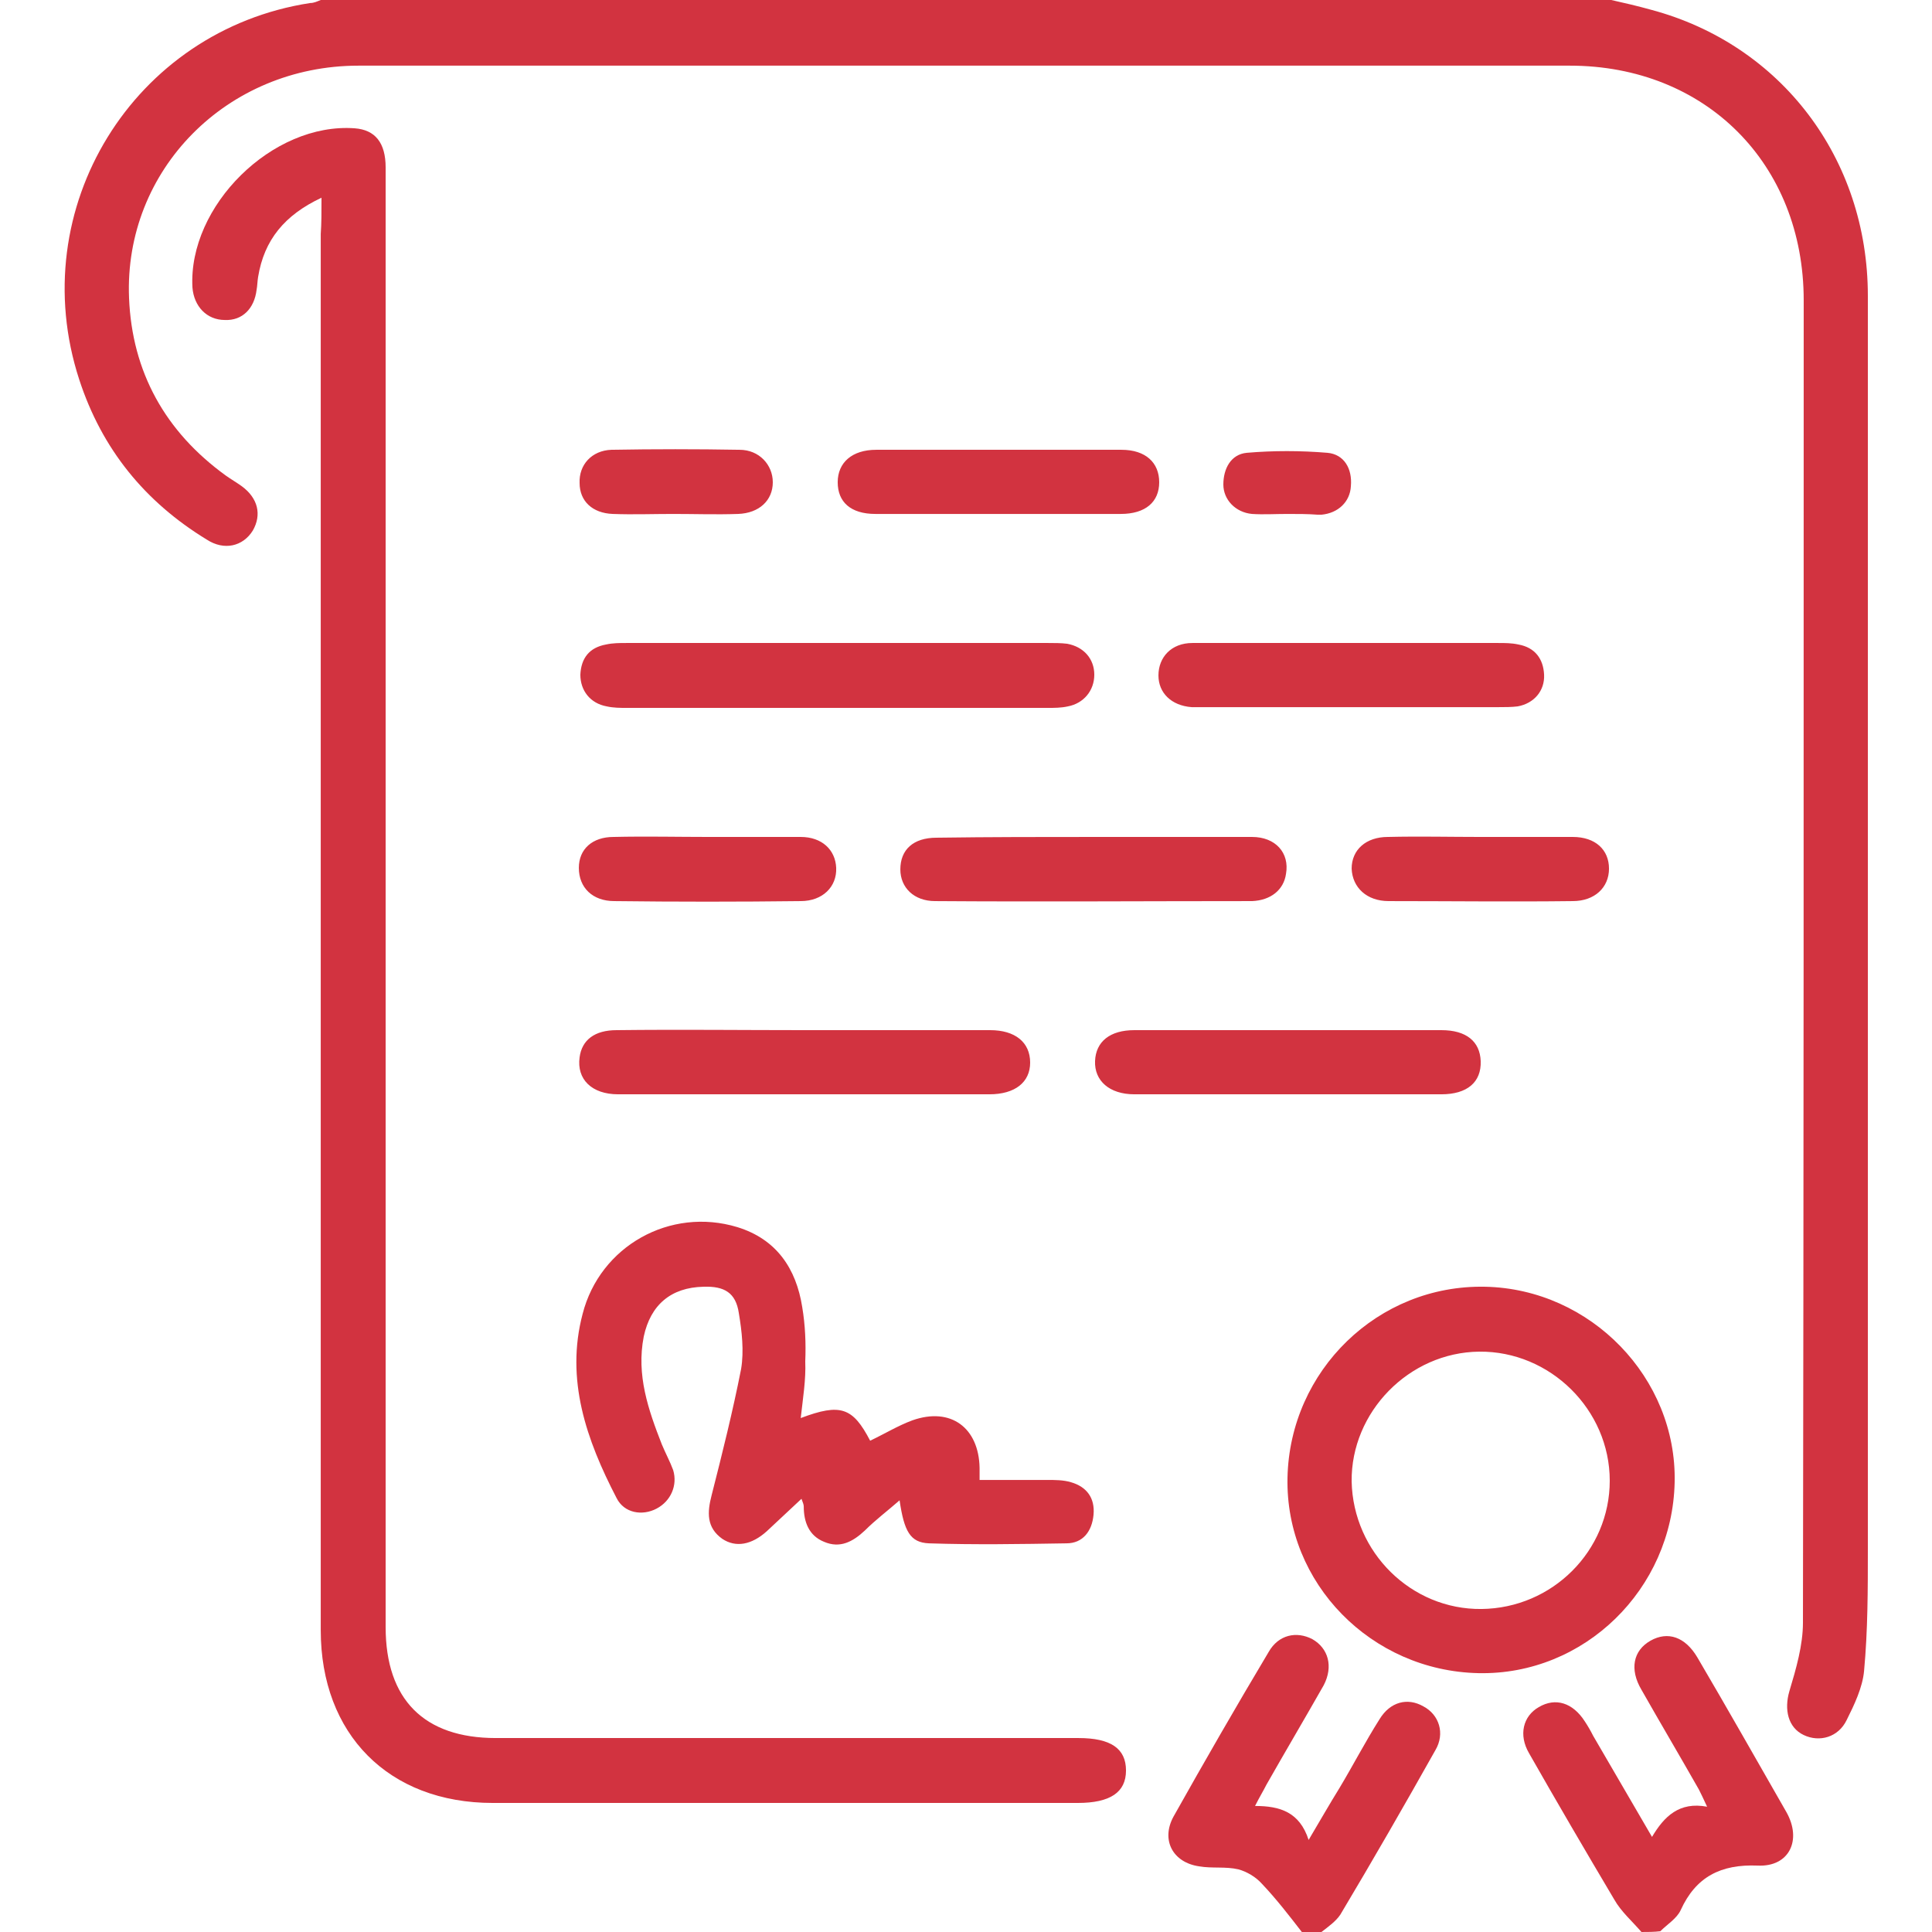 <svg fill="#d23340" viewBox="0 0 256 256" xmlns="http://www.w3.org/2000/svg"><path d="M213.5 0c1.8.4 3.5.8 5.3 1.3C236 5.9 247.5 21 247.5 39.2v166c0 5.4 0 10.8-.5 16.2-.2 2.2-1.3 4.5-2.3 6.5-1.1 2.3-3.6 3-5.7 2s-2.6-3.4-1.9-5.8c.9-3 1.8-6.1 1.8-9.1.1-58.4.1-116.8.1-175.2 0-18.1-13-31.1-31-31.1H47.5c-17.4 0-31.1 13.8-30.4 30.8.4 9.8 4.8 17.7 12.8 23.5.7.5 1.4.9 2.1 1.4 2.2 1.6 2.7 3.8 1.5 5.9-1.3 2.1-3.8 2.7-6.1 1.2-8.2-5-13.9-12-16.9-21.2C3.1 27.6 17.7 4 41.1.4c.5 0 .9-.2 1.4-.4h171zM172.5 256c-1.7-2.2-3.4-4.4-5.3-6.4-.8-.9-2-1.6-3.1-1.9-1.7-.4-3.5-.1-5.2-.4-3.5-.5-5.1-3.5-3.4-6.6 4.1-7.3 8.3-14.6 12.6-21.8 1.3-2.3 3.7-2.8 5.8-1.7 2.1 1.2 2.8 3.6 1.5 6.1-2.5 4.4-5.1 8.8-7.6 13.2-.4.8-.9 1.6-1.5 2.8 3.3 0 5.9.8 7.1 4.5 1.6-2.7 2.8-4.8 4.1-6.9 1.8-3 3.4-6.1 5.3-9.1 1.4-2.3 3.7-2.9 5.8-1.7 2.1 1.1 2.9 3.6 1.6 5.8-4.1 7.3-8.3 14.6-12.6 21.8-.6.9-1.6 1.6-2.5 2.3h-2.6z"/><path d="M217.5 256c-1.2-1.4-2.7-2.7-3.6-4.3-3.8-6.4-7.6-12.9-11.3-19.4-1.4-2.4-.8-4.9 1.3-6.1 2.2-1.3 4.5-.6 6.1 1.9.4.6.8 1.3 1.1 1.9 2.5 4.3 5 8.6 7.8 13.4 1.6-2.7 3.6-4.7 7.3-4-.5-1.1-.8-1.7-1.1-2.3-2.5-4.4-5.1-8.8-7.6-13.2-1.6-2.7-1.1-5.2 1.2-6.5 2.3-1.3 4.6-.5 6.2 2.2 4 6.8 7.9 13.7 11.8 20.5 2.1 3.7.4 7.3-3.8 7.1-4.9-.2-8.2 1.5-10.2 5.9-.5 1.1-1.8 1.9-2.7 2.8-.8.1-1.7.1-2.5.1zM42.6 26.2c-4.9 2.3-7.6 5.6-8.4 10.5-.1.6-.1 1.2-.2 1.7-.3 2.5-1.9 4.1-4.2 4-2.4 0-4.1-1.8-4.3-4.3C24.9 27.3 36.1 16.2 47 17c2.7.2 4.1 1.9 4.1 5.2V215.6c0 9.6 5.1 14.7 14.6 14.7h77.2c4.3 0 6.3 1.4 6.3 4.3s-2.1 4.3-6.4 4.3H65.3c-13.8 0-22.8-9.1-22.8-22.9V31c.1-1.4.1-2.8.1-4.8z"/><path d="M106.1 187.9c5.3-2 6.9-1.4 9.2 3 1.9-.9 3.7-2 5.6-2.7 5.1-1.8 8.8 1 8.9 6.3v1.6h8.9c1.1 0 2.2 0 3.2.3 2.1.6 3.2 2.1 3 4.3-.2 2.2-1.4 3.8-3.6 3.8-6.1.1-12.2.2-18.2 0-2.5-.1-3.3-1.6-3.9-5.7-1.6 1.4-3.2 2.6-4.6 4-1.6 1.5-3.3 2.4-5.4 1.5-2-.8-2.7-2.6-2.7-4.7 0-.2-.1-.5-.3-1-1.6 1.5-3.1 2.9-4.6 4.3-2 1.8-4.1 2.2-5.9 1-2.1-1.5-2-3.5-1.4-5.8 1.4-5.5 2.8-11.1 3.9-16.7.4-2.4.1-5-.3-7.4-.4-2.7-1.9-3.6-4.7-3.5-4.3.1-7 2.4-7.9 6.6-1 5.1.6 9.7 2.4 14.3.5 1.2 1.1 2.3 1.5 3.4.6 2-.3 4.1-2.2 5.1-1.9 1-4.3.6-5.3-1.4-4-7.7-6.8-15.7-4.5-24.4 2.3-9 11.6-14.2 20.5-11.5 5.2 1.6 7.8 5.5 8.6 10.6.4 2.4.5 4.8.4 7.2.1 2.4-.3 4.8-.6 7.5zM195.9 221.7c-14.2-.3-25.6-11.9-25.3-25.9.3-14.2 12-25.6 26.2-25.3 14 .3 25.4 12.1 25.1 25.9-.3 14.2-12 25.6-26 25.3zm.4-8.5c9.4-.1 17-7.7 17-17 0-9.4-7.9-17.2-17.3-17.1-9.3.1-17 8-16.9 17.2.2 9.4 7.9 17 17.2 16.9zM110.8 93.8H83.1c-.9 0-1.8 0-2.7-.2-2.2-.4-3.5-2.1-3.5-4.2.1-2.2 1.2-3.6 3.4-4 .9-.2 1.8-.2 2.7-.2h55.9c.8 0 1.7 0 2.5.1 2.2.4 3.6 2 3.6 4.1 0 2.1-1.4 3.8-3.5 4.2-.9.2-1.8.2-2.7.2h-28zM106.7 136.5h24.5c3.3 0 5.3 1.6 5.3 4.3 0 2.6-2 4.2-5.4 4.2H81.9c-3.5 0-5.5-2-5.1-4.9.3-2.3 2-3.6 4.9-3.6 8.4-.1 16.7 0 25 0zM179.3 85.2h19.2c.9 0 1.8 0 2.7.2 2.2.4 3.3 1.9 3.4 4 .1 2.1-1.3 3.8-3.5 4.2-.8.1-1.7.1-2.5.1h-40.7c-2.7-.2-4.4-1.9-4.4-4.2 0-2.4 1.7-4.3 4.5-4.3h21.3zM145.2 110.9h20.7c3.1 0 5 2.1 4.5 4.9-.3 2.1-2 3.5-4.5 3.6-14 0-28 .1-42 0-2.8 0-4.6-1.8-4.6-4.2 0-2.6 1.7-4.2 4.8-4.2 7.1-.1 14.1-.1 21.1-.1zM170.5 136.5H191c3.3 0 5.1 1.5 5.2 4.1.1 2.8-1.8 4.4-5.2 4.4h-40.7c-3.3 0-5.3-1.8-5.2-4.4.1-2.6 2-4.1 5.2-4.1h20.2zM132.2 68.1H116c-3.3 0-5-1.6-5-4.2s1.9-4.3 5.1-4.3h32.5c3.2 0 5 1.7 5 4.3 0 2.6-1.8 4.2-5.1 4.2h-16.3zM93.9 110.9h12.2c2.8 0 4.6 1.7 4.7 4.1.1 2.5-1.8 4.4-4.7 4.4-8.2.1-16.5.1-24.7 0-2.9 0-4.7-1.8-4.7-4.4 0-2.5 1.8-4.1 4.6-4.1 4.3-.1 8.5 0 12.6 0zM196.2 110.9h12.2c3 0 4.8 1.7 4.8 4.2s-1.9 4.3-4.8 4.3c-8.1.1-16.3 0-24.4 0-2.9 0-4.8-1.8-4.9-4.3 0-2.5 1.9-4.2 4.8-4.2 4.2-.1 8.2 0 12.3 0zM89.2 68.1c-2.7 0-5.3.1-8 0s-4.4-1.7-4.4-4.1c-.1-2.4 1.6-4.3 4.2-4.4 5.7-.1 11.3-.1 17 0 2.6 0 4.4 2 4.4 4.3 0 2.4-1.8 4.1-4.6 4.2-2.9.1-5.7 0-8.6 0zM170.6 68.1c-1.6 0-3.2.1-4.7 0-2.2-.2-3.8-1.9-3.8-3.9 0-2.1 1-4 3.1-4.2 3.5-.3 7.1-.3 10.7 0 2.2.2 3.3 2.1 3.1 4.4-.1 2.1-1.7 3.6-3.9 3.8h-.5c-1.3-.1-2.6-.1-4-.1z"/></svg>